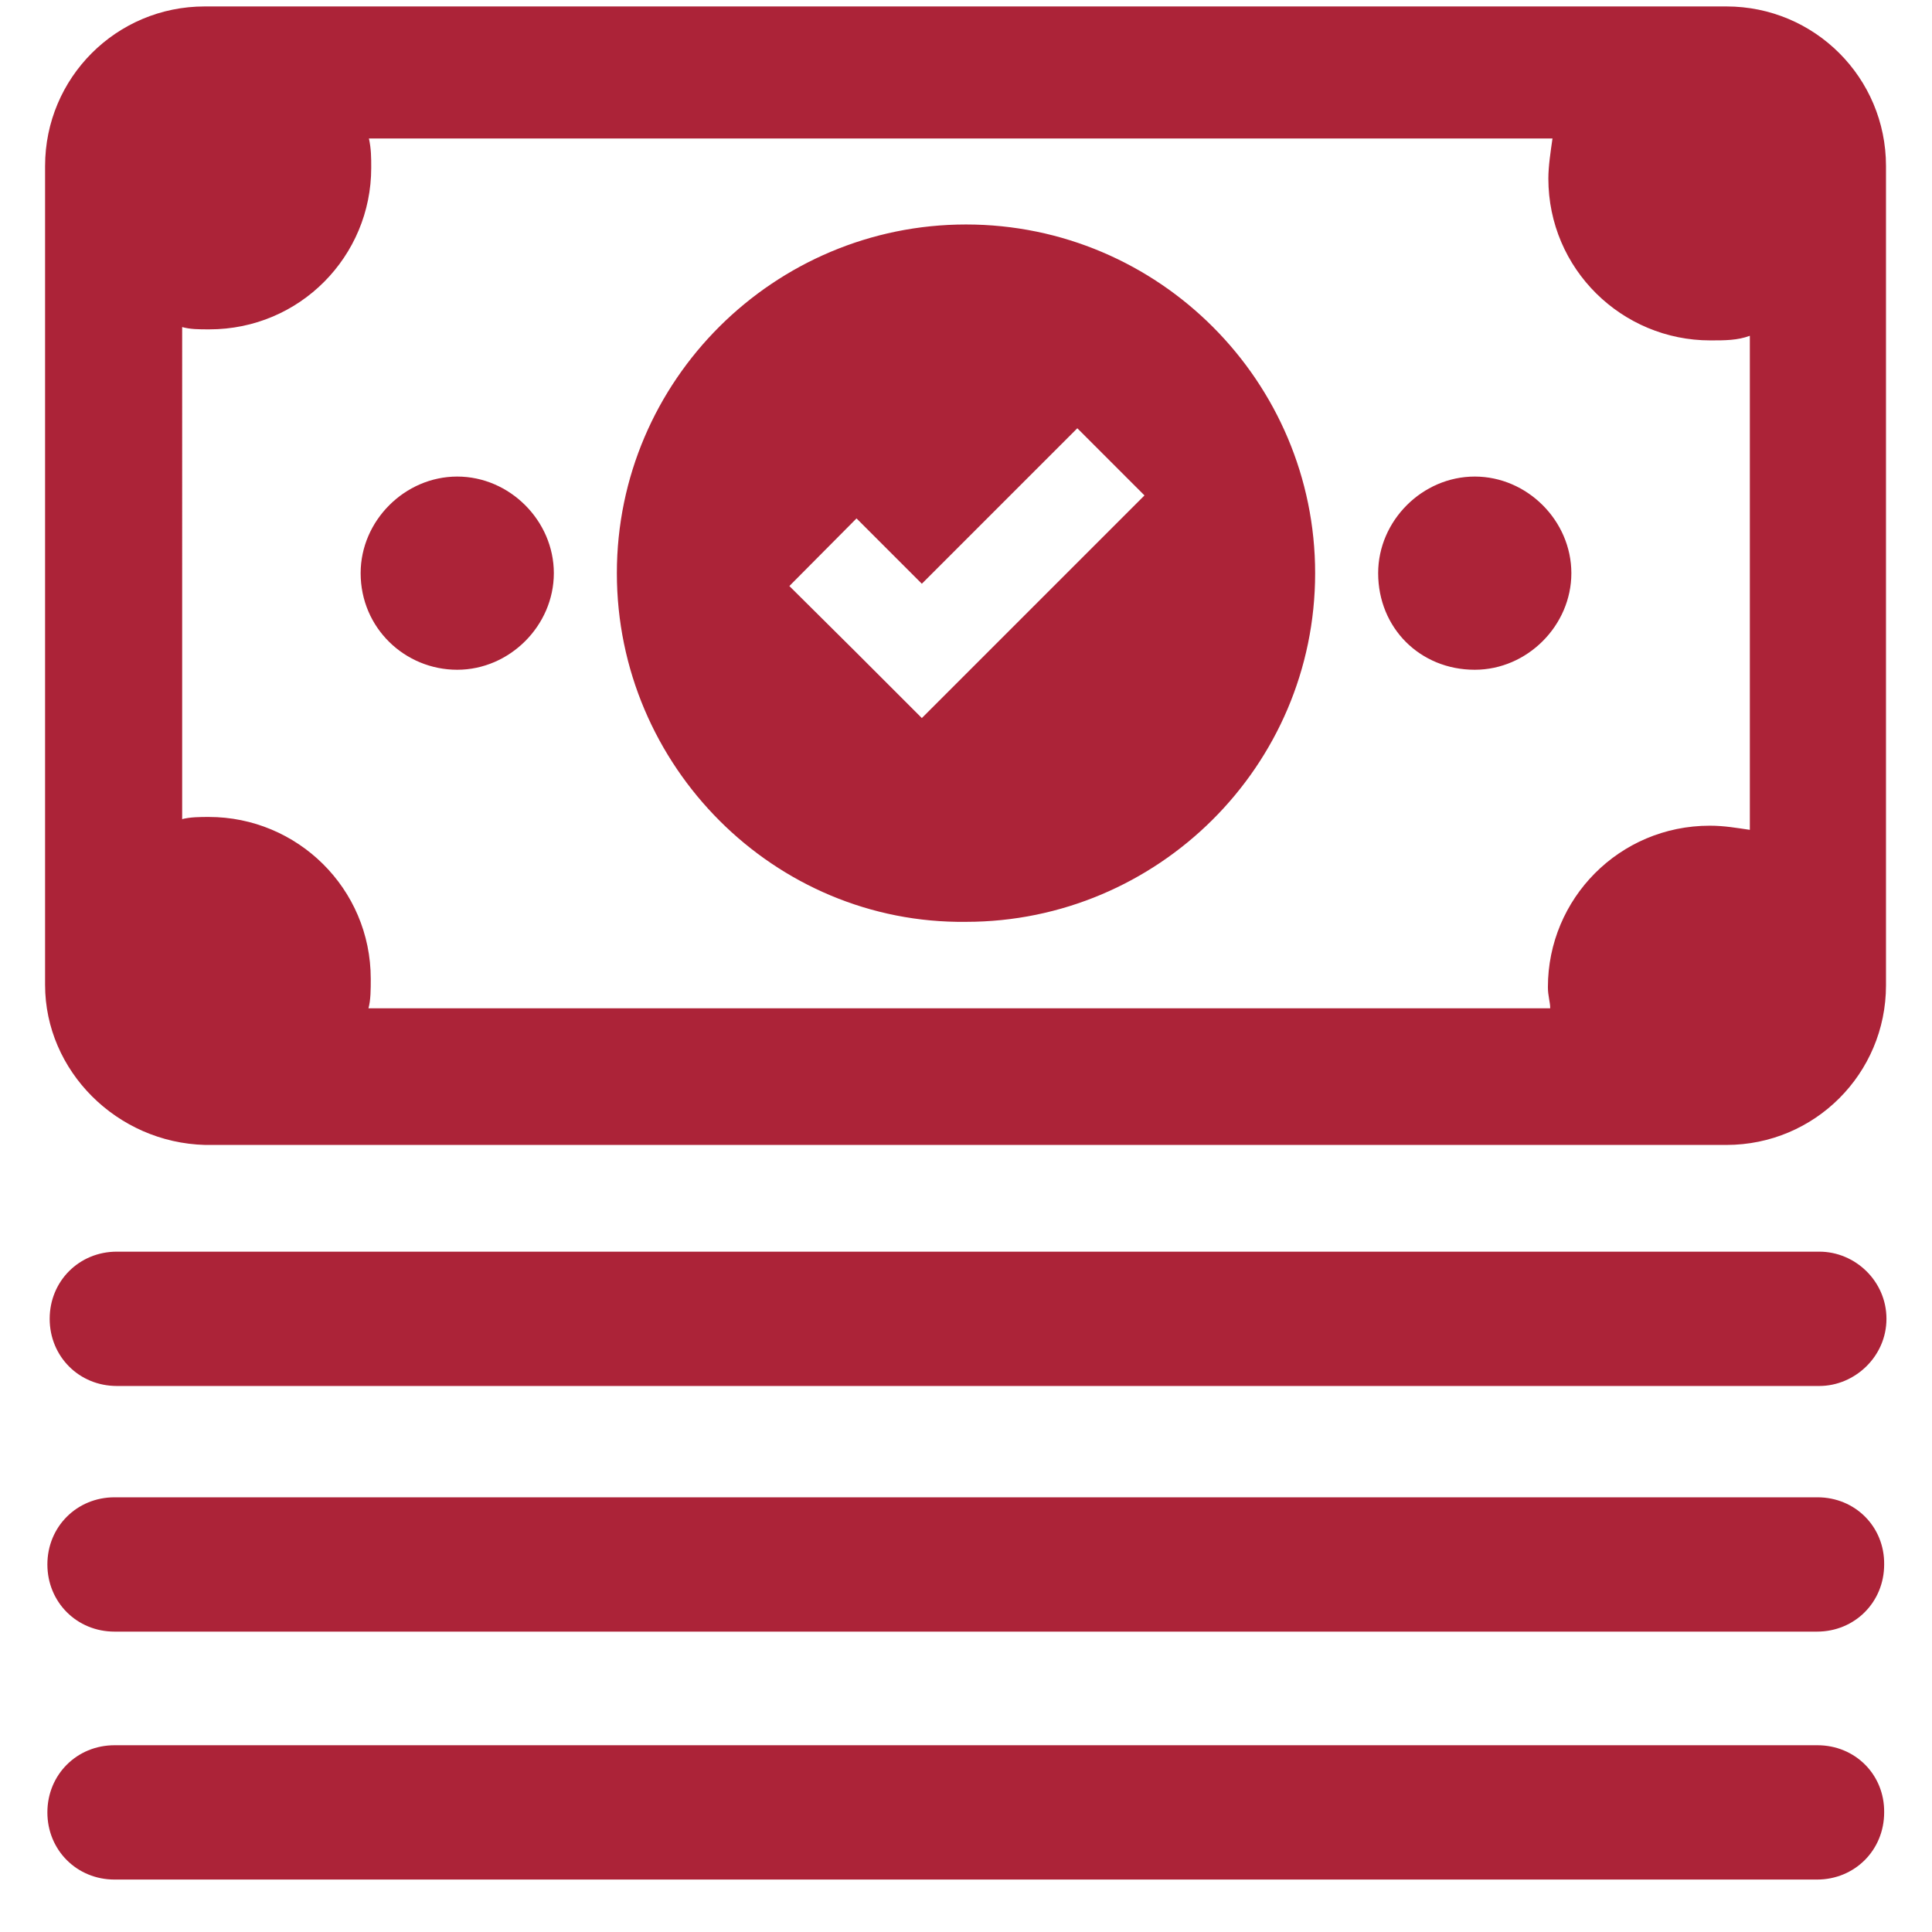 <?xml version="1.0" encoding="utf-8"?>
<!-- Generator: Adobe Illustrator 25.0.1, SVG Export Plug-In . SVG Version: 6.00 Build 0)  -->
<svg version="1.1" id="Layer_1" xmlns="http://www.w3.org/2000/svg" xmlns:xlink="http://www.w3.org/1999/xlink" x="0px" y="0px"
	 viewBox="0 0 42 42" style="enable-background:new 0 0 42 42;" xml:space="preserve">
<style type="text/css">
	.st0{fill-rule:evenodd;clip-rule:evenodd;fill:#AC2338;}
</style>
<path class="st0" d="M41.01,28.67c0,0.82-0.69,1.46-1.46,1.46H2.54c-0.82,0-1.46-0.64-1.46-1.46c0-0.82,0.64-1.46,1.46-1.46h37.01
	C40.33,27.21,41.01,27.85,41.01,28.67z M39.51,32.55H2.49c-0.82,0-1.46,0.64-1.46,1.46c0,0.82,0.64,1.46,1.46,1.46h37.01
	c0.82,0,1.46-0.64,1.46-1.46C40.97,33.19,40.33,32.55,39.51,32.55z M39.51,37.94H2.49c-0.82,0-1.46,0.64-1.46,1.46
	c0,0.82,0.64,1.46,1.46,1.46h37.01c0.82,0,1.46-0.64,1.46-1.46C40.97,38.58,40.33,37.94,39.51,37.94z M32.06,14.56
	c1.14,0,2.1-0.96,2.1-2.1c0-1.14-0.96-2.1-2.1-2.1c-1.14,0-2.1,0.96-2.1,2.1C29.96,13.65,30.87,14.56,32.06,14.56z M9.94,14.56
	c1.14,0,2.1-0.96,2.1-2.1c0-1.14-0.96-2.1-2.1-2.1c-1.14,0-2.1,0.96-2.1,2.1C7.84,13.65,8.8,14.56,9.94,14.56z M0.98,21.41V3.61
	c0-1.92,1.55-3.47,3.47-3.47h33.08c1.92,0,3.47,1.55,3.47,3.47v17.81c0,1.92-1.55,3.47-3.47,3.47H4.46
	C2.54,24.84,0.98,23.28,0.98,21.41z M3.95,17.81c0.18-0.05,0.41-0.05,0.59-0.05c1.92,0,3.52,1.55,3.52,3.52c0,0.23,0,0.46-0.05,0.64
	H33.7c0-0.14-0.05-0.27-0.05-0.46c0-1.92,1.55-3.51,3.52-3.51c0.32,0,0.59,0.05,0.87,0.09V7.3C37.77,7.4,37.5,7.4,37.18,7.4
	c-1.92,0-3.52-1.55-3.52-3.52c0-0.27,0.05-0.59,0.09-0.87H8.02c0.05,0.23,0.05,0.41,0.05,0.64c0,1.92-1.55,3.51-3.52,3.51
	c-0.23,0-0.41,0-0.59-0.05V17.81z M13.41,12.46c0-4.2,3.43-7.58,7.59-7.58c4.2,0,7.59,3.42,7.59,7.58c0,4.2-3.43,7.58-7.59,7.58
	C16.84,20.09,13.41,16.66,13.41,12.46z M17.16,12.74l1.42,1.41l1.46,1.46l1.46-1.46l3.38-3.38l-1.46-1.46l-3.38,3.38l-1.42-1.42
	L17.16,12.74z"/>
</svg>
